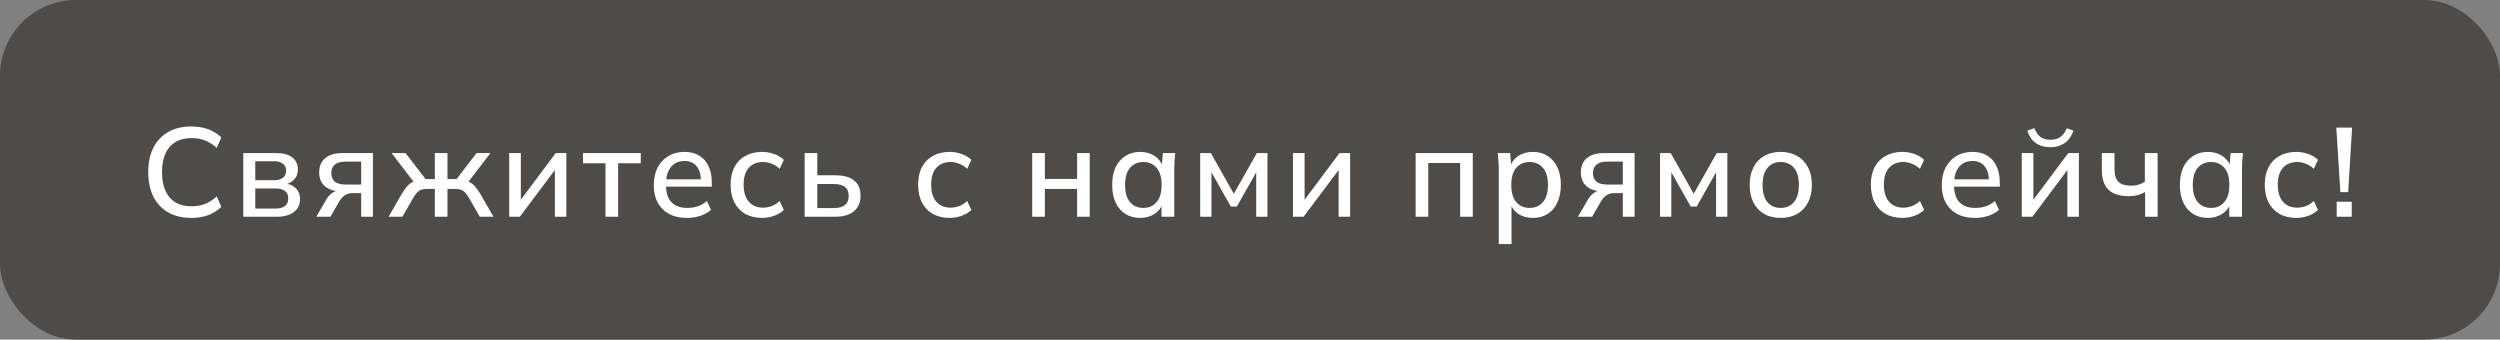 <?xml version="1.0" encoding="UTF-8"?> <svg xmlns="http://www.w3.org/2000/svg" width="692" height="94" viewBox="0 0 692 94" fill="none"><rect x="0" y="0" width="692" height="94" fill="#808080" stroke="none"/><rect width="692" height="94" rx="21" fill="#4E4B49"></rect><path d="M52.967 60.315C50.447 60.315 48.301 59.802 46.527 58.775C44.754 57.748 43.389 56.29 42.432 54.4C41.499 52.487 41.032 50.235 41.032 47.645C41.032 45.055 41.499 42.815 42.432 40.925C43.389 39.035 44.754 37.577 46.527 36.55C48.301 35.523 50.447 35.01 52.967 35.01C54.717 35.01 56.281 35.267 57.657 35.78C59.034 36.293 60.236 37.04 61.262 38.02L60.002 40.925C58.882 39.968 57.786 39.28 56.712 38.86C55.662 38.44 54.437 38.23 53.037 38.23C50.377 38.23 48.347 39.047 46.947 40.68C45.547 42.313 44.847 44.635 44.847 47.645C44.847 50.655 45.547 52.988 46.947 54.645C48.347 56.278 50.377 57.095 53.037 57.095C54.437 57.095 55.662 56.885 56.712 56.465C57.786 56.045 58.882 55.345 60.002 54.365L61.262 57.27C60.236 58.25 59.034 59.008 57.657 59.545C56.281 60.058 54.717 60.315 52.967 60.315ZM67.337 60V42.36H76.227C78.351 42.36 79.914 42.768 80.917 43.585C81.944 44.378 82.457 45.51 82.457 46.98C82.457 48.123 82.072 49.068 81.302 49.815C80.556 50.562 79.564 51.017 78.327 51.18V50.725C79.797 50.795 80.952 51.227 81.792 52.02C82.632 52.813 83.052 53.84 83.052 55.1C83.052 56.617 82.481 57.818 81.337 58.705C80.217 59.568 78.619 60 76.542 60H67.337ZM70.662 57.725H76.262C77.406 57.725 78.281 57.492 78.887 57.025C79.494 56.535 79.797 55.835 79.797 54.925C79.797 54.015 79.494 53.327 78.887 52.86C78.281 52.393 77.406 52.16 76.262 52.16H70.662V57.725ZM70.662 49.885H75.877C76.927 49.885 77.744 49.652 78.327 49.185C78.911 48.718 79.202 48.077 79.202 47.26C79.202 46.42 78.911 45.778 78.327 45.335C77.744 44.868 76.927 44.635 75.877 44.635H70.662V49.885ZM87.545 60L90.31 55.24C90.753 54.47 91.313 53.852 91.99 53.385C92.69 52.895 93.401 52.65 94.125 52.65H94.755L94.72 53C92.713 53 91.15 52.545 90.03 51.635C88.91 50.725 88.35 49.418 88.35 47.715C88.35 46.012 88.91 44.693 90.03 43.76C91.15 42.827 92.795 42.36 94.965 42.36H103.225V60H99.97V53.455H97.625C96.738 53.455 95.98 53.677 95.35 54.12C94.743 54.563 94.242 55.147 93.845 55.87L91.465 60H87.545ZM95.595 51.075H99.97V44.74H95.595C94.288 44.74 93.308 45.02 92.655 45.58C92.025 46.14 91.71 46.91 91.71 47.89C91.71 48.917 92.025 49.71 92.655 50.27C93.308 50.807 94.288 51.075 95.595 51.075ZM107.551 60L111.226 53.63C111.739 52.79 112.217 52.113 112.661 51.6C113.104 51.087 113.571 50.702 114.061 50.445C114.574 50.165 115.169 49.99 115.846 49.92L115.041 51.04L108.391 42.36H112.241L117.806 49.57H120.361V42.36H123.861V49.57H126.381L131.911 42.36H135.761L129.111 51.04L128.306 49.92C128.959 49.99 129.542 50.165 130.056 50.445C130.569 50.702 131.047 51.087 131.491 51.6C131.957 52.113 132.436 52.79 132.926 53.63L136.601 60H132.821L129.706 54.61C129.356 54.003 129.006 53.537 128.656 53.21C128.329 52.86 127.956 52.627 127.536 52.51C127.116 52.37 126.602 52.3 125.996 52.3H123.861V60H120.361V52.3H118.156C117.549 52.3 117.036 52.37 116.616 52.51C116.219 52.627 115.857 52.86 115.531 53.21C115.204 53.537 114.854 54.003 114.481 54.61L111.366 60H107.551ZM140.947 60V42.36H144.167V56.605H143.187L153.827 42.36H156.767V60H153.582V45.72H154.597L143.887 60H140.947ZM167.6 60V45.195H161.37V42.36H177.365V45.195H171.1V60H167.6ZM190.134 60.315C187.288 60.315 185.048 59.51 183.414 57.9C181.781 56.29 180.964 54.062 180.964 51.215C180.964 49.372 181.314 47.762 182.014 46.385C182.738 45.008 183.729 43.947 184.989 43.2C186.273 42.43 187.754 42.045 189.434 42.045C191.091 42.045 192.479 42.395 193.599 43.095C194.719 43.795 195.571 44.787 196.154 46.07C196.738 47.33 197.029 48.823 197.029 50.55V51.67H183.729V49.64H194.614L194.019 50.095C194.019 48.345 193.623 46.992 192.829 46.035C192.059 45.055 190.939 44.565 189.469 44.565C187.836 44.565 186.576 45.137 185.689 46.28C184.803 47.4 184.359 48.952 184.359 50.935V51.285C184.359 53.362 184.861 54.925 185.864 55.975C186.891 57.025 188.338 57.55 190.204 57.55C191.231 57.55 192.188 57.41 193.074 57.13C193.984 56.827 194.848 56.337 195.664 55.66L196.819 58.075C196.003 58.798 195.011 59.358 193.844 59.755C192.678 60.128 191.441 60.315 190.134 60.315ZM210.981 60.315C209.207 60.315 207.656 59.953 206.326 59.23C205.019 58.483 204.004 57.422 203.281 56.045C202.581 54.645 202.231 52.988 202.231 51.075C202.231 49.185 202.592 47.563 203.316 46.21C204.039 44.857 205.054 43.83 206.361 43.13C207.667 42.407 209.207 42.045 210.981 42.045C212.124 42.045 213.232 42.243 214.306 42.64C215.379 43.013 216.266 43.55 216.966 44.25L215.811 46.735C215.157 46.105 214.422 45.638 213.606 45.335C212.789 45.008 211.996 44.845 211.226 44.845C209.546 44.845 208.227 45.382 207.271 46.455C206.314 47.528 205.836 49.08 205.836 51.11C205.836 53.163 206.314 54.738 207.271 55.835C208.227 56.932 209.546 57.48 211.226 57.48C211.972 57.48 212.754 57.34 213.571 57.06C214.387 56.757 215.134 56.278 215.811 55.625L216.966 58.11C216.242 58.81 215.332 59.358 214.236 59.755C213.162 60.128 212.077 60.315 210.981 60.315ZM222.732 60V42.36H226.232V48.52H231.237C233.547 48.52 235.285 49.01 236.452 49.99C237.618 50.947 238.202 52.347 238.202 54.19C238.202 55.38 237.933 56.418 237.397 57.305C236.86 58.168 236.067 58.833 235.017 59.3C233.99 59.767 232.73 60 231.237 60H222.732ZM226.232 57.585H230.852C232.158 57.585 233.162 57.317 233.862 56.78C234.562 56.22 234.912 55.368 234.912 54.225C234.912 53.082 234.562 52.253 233.862 51.74C233.185 51.203 232.182 50.935 230.852 50.935H226.232V57.585ZM262.886 60.315C261.113 60.315 259.561 59.953 258.231 59.23C256.924 58.483 255.909 57.422 255.186 56.045C254.486 54.645 254.136 52.988 254.136 51.075C254.136 49.185 254.498 47.563 255.221 46.21C255.944 44.857 256.959 43.83 258.266 43.13C259.573 42.407 261.113 42.045 262.886 42.045C264.029 42.045 265.138 42.243 266.211 42.64C267.284 43.013 268.171 43.55 268.871 44.25L267.716 46.735C267.063 46.105 266.328 45.638 265.511 45.335C264.694 45.008 263.901 44.845 263.131 44.845C261.451 44.845 260.133 45.382 259.176 46.455C258.219 47.528 257.741 49.08 257.741 51.11C257.741 53.163 258.219 54.738 259.176 55.835C260.133 56.932 261.451 57.48 263.131 57.48C263.878 57.48 264.659 57.34 265.476 57.06C266.293 56.757 267.039 56.278 267.716 55.625L268.871 58.11C268.148 58.81 267.238 59.358 266.141 59.755C265.068 60.128 263.983 60.315 262.886 60.315ZM285.718 60V42.36H289.218V49.535H298.143V42.36H301.643V60H298.143V52.3H289.218V60H285.718ZM315.623 60.315C314.06 60.315 312.695 59.953 311.528 59.23C310.361 58.507 309.451 57.457 308.798 56.08C308.168 54.703 307.853 53.07 307.853 51.18C307.853 49.267 308.168 47.633 308.798 46.28C309.451 44.927 310.361 43.888 311.528 43.165C312.695 42.418 314.06 42.045 315.623 42.045C317.163 42.045 318.505 42.43 319.648 43.2C320.791 43.97 321.55 45.02 321.923 46.35H321.538L321.888 42.36H325.318C325.248 43.083 325.178 43.807 325.108 44.53C325.061 45.23 325.038 45.918 325.038 46.595V60H321.503V56.08H321.888C321.515 57.387 320.745 58.425 319.578 59.195C318.435 59.942 317.116 60.315 315.623 60.315ZM316.498 57.55C318.015 57.55 319.228 57.013 320.138 55.94C321.071 54.867 321.538 53.28 321.538 51.18C321.538 49.08 321.071 47.505 320.138 46.455C319.228 45.382 318.015 44.845 316.498 44.845C314.958 44.845 313.721 45.382 312.788 46.455C311.878 47.505 311.423 49.08 311.423 51.18C311.423 53.28 311.878 54.867 312.788 55.94C313.698 57.013 314.935 57.55 316.498 57.55ZM332.216 60V42.36H335.156L341.526 53.63L347.896 42.36H350.836V60H347.721V46.315H348.491L342.366 57.165H340.686L334.561 46.315H335.331V60H332.216ZM357.892 60V42.36H361.112V56.605H360.132L370.772 42.36H373.712V60H370.527V45.72H371.542L360.832 60H357.892ZM391.846 60V42.36H407.666V60H404.166V45.125H395.346V60H391.846ZM414.859 67.56V46.595C414.859 45.918 414.824 45.23 414.754 44.53C414.707 43.807 414.649 43.083 414.579 42.36H418.009L418.359 46.35H417.974C418.347 45.02 419.094 43.97 420.214 43.2C421.357 42.43 422.711 42.045 424.274 42.045C425.837 42.045 427.202 42.418 428.369 43.165C429.536 43.888 430.434 44.927 431.064 46.28C431.717 47.633 432.044 49.267 432.044 51.18C432.044 53.07 431.717 54.703 431.064 56.08C430.434 57.457 429.536 58.507 428.369 59.23C427.202 59.953 425.837 60.315 424.274 60.315C422.734 60.315 421.392 59.942 420.249 59.195C419.129 58.425 418.382 57.387 418.009 56.08H418.394V67.56H414.859ZM423.399 57.55C424.939 57.55 426.164 57.013 427.074 55.94C428.007 54.867 428.474 53.28 428.474 51.18C428.474 49.08 428.007 47.505 427.074 46.455C426.164 45.382 424.939 44.845 423.399 44.845C421.859 44.845 420.622 45.382 419.689 46.455C418.779 47.505 418.324 49.08 418.324 51.18C418.324 53.28 418.779 54.867 419.689 55.94C420.622 57.013 421.859 57.55 423.399 57.55ZM436.772 60L439.537 55.24C439.981 54.47 440.541 53.852 441.217 53.385C441.917 52.895 442.629 52.65 443.352 52.65H443.982L443.947 53C441.941 53 440.377 52.545 439.257 51.635C438.137 50.725 437.577 49.418 437.577 47.715C437.577 46.012 438.137 44.693 439.257 43.76C440.377 42.827 442.022 42.36 444.192 42.36H452.452V60H449.197V53.455H446.852C445.966 53.455 445.207 53.677 444.577 54.12C443.971 54.563 443.469 55.147 443.072 55.87L440.692 60H436.772ZM444.822 51.075H449.197V44.74H444.822C443.516 44.74 442.536 45.02 441.882 45.58C441.252 46.14 440.937 46.91 440.937 47.89C440.937 48.917 441.252 49.71 441.882 50.27C442.536 50.807 443.516 51.075 444.822 51.075ZM459.508 60V42.36H462.448L468.818 53.63L475.188 42.36H478.128V60H475.013V46.315H475.783L469.658 57.165H467.978L461.853 46.315H462.623V60H459.508ZM492.884 60.315C491.134 60.315 489.617 59.953 488.334 59.23C487.051 58.483 486.059 57.433 485.359 56.08C484.659 54.703 484.309 53.07 484.309 51.18C484.309 49.29 484.659 47.668 485.359 46.315C486.059 44.938 487.051 43.888 488.334 43.165C489.617 42.418 491.134 42.045 492.884 42.045C494.634 42.045 496.151 42.418 497.434 43.165C498.741 43.888 499.744 44.938 500.444 46.315C501.167 47.668 501.529 49.29 501.529 51.18C501.529 53.07 501.167 54.703 500.444 56.08C499.744 57.433 498.741 58.483 497.434 59.23C496.151 59.953 494.634 60.315 492.884 60.315ZM492.884 57.55C494.424 57.55 495.649 57.013 496.559 55.94C497.469 54.867 497.924 53.28 497.924 51.18C497.924 49.08 497.469 47.505 496.559 46.455C495.649 45.382 494.424 44.845 492.884 44.845C491.367 44.845 490.154 45.382 489.244 46.455C488.334 47.505 487.879 49.08 487.879 51.18C487.879 53.28 488.322 54.867 489.209 55.94C490.119 57.013 491.344 57.55 492.884 57.55ZM526.603 60.315C524.83 60.315 523.278 59.953 521.948 59.23C520.641 58.483 519.626 57.422 518.903 56.045C518.203 54.645 517.853 52.988 517.853 51.075C517.853 49.185 518.215 47.563 518.938 46.21C519.661 44.857 520.676 43.83 521.983 43.13C523.29 42.407 524.83 42.045 526.603 42.045C527.746 42.045 528.855 42.243 529.928 42.64C531.001 43.013 531.888 43.55 532.588 44.25L531.433 46.735C530.78 46.105 530.045 45.638 529.228 45.335C528.411 45.008 527.618 44.845 526.848 44.845C525.168 44.845 523.85 45.382 522.893 46.455C521.936 47.528 521.458 49.08 521.458 51.11C521.458 53.163 521.936 54.738 522.893 55.835C523.85 56.932 525.168 57.48 526.848 57.48C527.595 57.48 528.376 57.34 529.193 57.06C530.01 56.757 530.756 56.278 531.433 55.625L532.588 58.11C531.865 58.81 530.955 59.358 529.858 59.755C528.785 60.128 527.7 60.315 526.603 60.315ZM546.649 60.315C543.802 60.315 541.562 59.51 539.929 57.9C538.296 56.29 537.479 54.062 537.479 51.215C537.479 49.372 537.829 47.762 538.529 46.385C539.252 45.008 540.244 43.947 541.504 43.2C542.787 42.43 544.269 42.045 545.949 42.045C547.606 42.045 548.994 42.395 550.114 43.095C551.234 43.795 552.086 44.787 552.669 46.07C553.252 47.33 553.544 48.823 553.544 50.55V51.67H540.244V49.64H551.129L550.534 50.095C550.534 48.345 550.137 46.992 549.344 46.035C548.574 45.055 547.454 44.565 545.984 44.565C544.351 44.565 543.091 45.137 542.204 46.28C541.317 47.4 540.874 48.952 540.874 50.935V51.285C540.874 53.362 541.376 54.925 542.379 55.975C543.406 57.025 544.852 57.55 546.719 57.55C547.746 57.55 548.702 57.41 549.589 57.13C550.499 56.827 551.362 56.337 552.179 55.66L553.334 58.075C552.517 58.798 551.526 59.358 550.359 59.755C549.192 60.128 547.956 60.315 546.649 60.315ZM559.62 60V42.36H562.84V56.605H561.86L572.5 42.36H575.44V60H572.255V45.72H573.27L562.56 60H559.62ZM567.53 40.75C566.457 40.75 565.5 40.575 564.66 40.225C563.82 39.875 563.097 39.362 562.49 38.685C561.907 37.985 561.464 37.145 561.16 36.165L563.12 35.465C563.517 36.562 564.077 37.378 564.8 37.915C565.524 38.428 566.434 38.685 567.53 38.685C568.65 38.685 569.56 38.44 570.26 37.95C570.984 37.46 571.602 36.643 572.115 35.5L573.935 36.165C573.375 37.752 572.535 38.918 571.415 39.665C570.319 40.388 569.024 40.75 567.53 40.75ZM593.763 60V53.175C593.11 53.525 592.41 53.805 591.663 54.015C590.917 54.202 590.123 54.295 589.283 54.295C586.74 54.295 584.85 53.7 583.613 52.51C582.4 51.297 581.793 49.488 581.793 47.085V42.36H585.293V46.805C585.293 48.415 585.655 49.582 586.378 50.305C587.102 51.028 588.245 51.39 589.808 51.39C590.602 51.39 591.302 51.308 591.908 51.145C592.515 50.958 593.11 50.678 593.693 50.305V42.36H597.228V60H593.763ZM611.168 60.315C609.604 60.315 608.239 59.953 607.073 59.23C605.906 58.507 604.996 57.457 604.343 56.08C603.713 54.703 603.398 53.07 603.398 51.18C603.398 49.267 603.713 47.633 604.343 46.28C604.996 44.927 605.906 43.888 607.073 43.165C608.239 42.418 609.604 42.045 611.168 42.045C612.708 42.045 614.049 42.43 615.193 43.2C616.336 43.97 617.094 45.02 617.468 46.35H617.083L617.433 42.36H620.863C620.793 43.083 620.723 43.807 620.653 44.53C620.606 45.23 620.583 45.918 620.583 46.595V60H617.048V56.08H617.433C617.059 57.387 616.289 58.425 615.123 59.195C613.979 59.942 612.661 60.315 611.168 60.315ZM612.043 57.55C613.559 57.55 614.773 57.013 615.683 55.94C616.616 54.867 617.083 53.28 617.083 51.18C617.083 49.08 616.616 47.505 615.683 46.455C614.773 45.382 613.559 44.845 612.043 44.845C610.503 44.845 609.266 45.382 608.333 46.455C607.423 47.505 606.968 49.08 606.968 51.18C606.968 53.28 607.423 54.867 608.333 55.94C609.243 57.013 610.479 57.55 612.043 57.55ZM635.636 60.315C633.863 60.315 632.311 59.953 630.981 59.23C629.674 58.483 628.659 57.422 627.936 56.045C627.236 54.645 626.886 52.988 626.886 51.075C626.886 49.185 627.248 47.563 627.971 46.21C628.694 44.857 629.709 43.83 631.016 43.13C632.323 42.407 633.863 42.045 635.636 42.045C636.779 42.045 637.888 42.243 638.961 42.64C640.034 43.013 640.921 43.55 641.621 44.25L640.466 46.735C639.813 46.105 639.078 45.638 638.261 45.335C637.444 45.008 636.651 44.845 635.881 44.845C634.201 44.845 632.883 45.382 631.926 46.455C630.969 47.528 630.491 49.08 630.491 51.11C630.491 53.163 630.969 54.738 631.926 55.835C632.883 56.932 634.201 57.48 635.881 57.48C636.628 57.48 637.409 57.34 638.226 57.06C639.043 56.757 639.789 56.278 640.466 55.625L641.621 58.11C640.898 58.81 639.988 59.358 638.891 59.755C637.818 60.128 636.733 60.315 635.636 60.315ZM647.807 53.175L646.687 35.325H651.062L649.977 53.175H647.807ZM646.792 60V55.835H650.957V60H646.792Z" fill="white"></path></svg> 